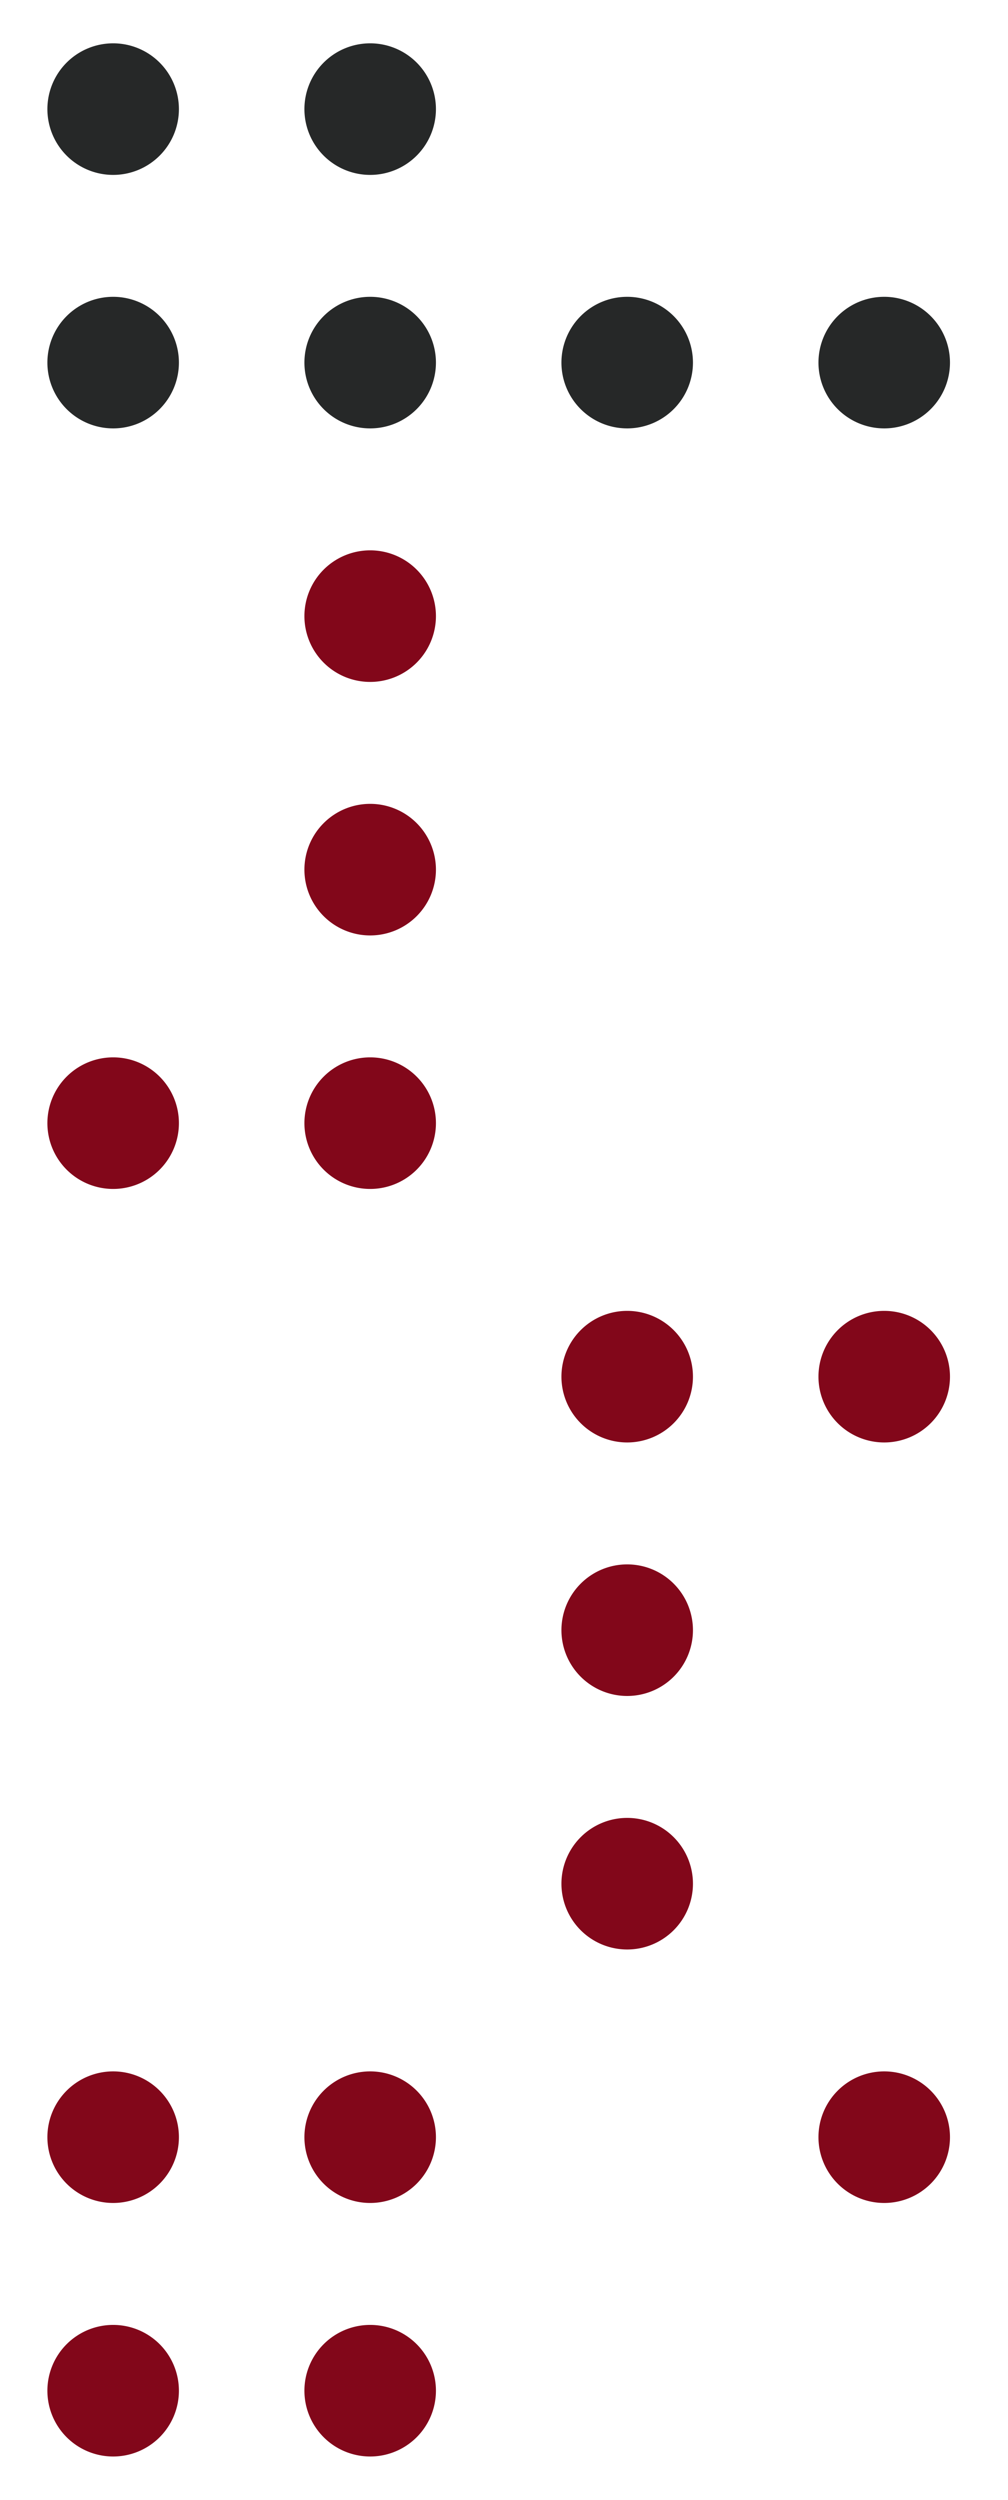 <svg xmlns="http://www.w3.org/2000/svg" xmlns:xlink="http://www.w3.org/1999/xlink" width="234" height="580" viewBox="0 0 234 580"><defs><clipPath id="clip-path"><rect id="Rectangle_2857" data-name="Rectangle 2857" width="209.531" height="559.897" fill="none"></rect></clipPath><clipPath id="clip-illus_dots01"><rect width="234" height="580"></rect></clipPath></defs><g id="illus_dots01" clip-path="url(#clip-illus_dots01)"><g id="Groupe_5385" data-name="Groupe 5385" transform="translate(11 10.051)"><g id="Groupe_5359" data-name="Groupe 5359" clip-path="url(#clip-path)"><path id="Trac&#xE9;_30467" data-name="Trac&#xE9; 30467" d="M30.533,15.265A15.266,15.266,0,1,1,15.266,0,15.265,15.265,0,0,1,30.533,15.265" fill="#262828"></path><path id="Trac&#xE9;_30468" data-name="Trac&#xE9; 30468" d="M71.824,15.265A15.266,15.266,0,1,1,56.557,0,15.265,15.265,0,0,1,71.824,15.265" transform="translate(18.375)" fill="#262828"></path><path id="Trac&#xE9;_30469" data-name="Trac&#xE9; 30469" d="M30.533,55.97A15.266,15.266,0,1,1,15.266,40.7,15.266,15.266,0,0,1,30.533,55.97" transform="translate(0 18.113)" fill="#262828"></path><path id="Trac&#xE9;_30470" data-name="Trac&#xE9; 30470" d="M71.824,55.97A15.266,15.266,0,1,1,56.557,40.7,15.266,15.266,0,0,1,71.824,55.97" transform="translate(18.375 18.113)" fill="#262828"></path><path id="Trac&#xE9;_30471" data-name="Trac&#xE9; 30471" d="M113.115,55.97A15.266,15.266,0,1,1,97.848,40.7,15.266,15.266,0,0,1,113.115,55.97" transform="translate(36.749 18.113)" fill="#262828"></path><path id="Trac&#xE9;_30472" data-name="Trac&#xE9; 30472" d="M154.407,55.97A15.266,15.266,0,1,1,139.14,40.7,15.266,15.266,0,0,1,154.407,55.97" transform="translate(55.124 18.113)" fill="#262828"></path><path id="Trac&#xE9;_30473" data-name="Trac&#xE9; 30473" d="M71.824,96.675A15.266,15.266,0,1,1,56.557,81.409,15.266,15.266,0,0,1,71.824,96.675" transform="translate(18.375 36.227)" fill="#82071a"></path><path id="Trac&#xE9;_30474" data-name="Trac&#xE9; 30474" d="M71.824,137.38a15.266,15.266,0,1,1-15.266-15.266A15.266,15.266,0,0,1,71.824,137.38" transform="translate(18.375 54.341)" fill="#82071a"></path><path id="Trac&#xE9;_30475" data-name="Trac&#xE9; 30475" d="M30.533,178.084a15.266,15.266,0,1,1-15.266-15.266,15.266,15.266,0,0,1,15.266,15.266" transform="translate(0 72.454)" fill="#82071a"></path><path id="Trac&#xE9;_30476" data-name="Trac&#xE9; 30476" d="M71.824,178.084a15.266,15.266,0,1,1-15.266-15.266,15.266,15.266,0,0,1,15.266,15.266" transform="translate(18.375 72.454)" fill="#82071a"></path><path id="Trac&#xE9;_30477" data-name="Trac&#xE9; 30477" d="M113.115,218.789a15.266,15.266,0,1,1-15.266-15.266,15.266,15.266,0,0,1,15.266,15.266" transform="translate(36.749 90.568)" fill="#82071a"></path><path id="Trac&#xE9;_30478" data-name="Trac&#xE9; 30478" d="M154.407,218.789a15.266,15.266,0,1,1-15.266-15.266,15.266,15.266,0,0,1,15.266,15.266" transform="translate(55.124 90.568)" fill="#82071a"></path><path id="Trac&#xE9;_30479" data-name="Trac&#xE9; 30479" d="M113.115,259.494a15.266,15.266,0,1,1-15.266-15.266,15.266,15.266,0,0,1,15.266,15.266" transform="translate(36.749 108.682)" fill="#82071a"></path><path id="Trac&#xE9;_30480" data-name="Trac&#xE9; 30480" d="M113.115,300.2a15.266,15.266,0,1,1-15.266-15.266A15.266,15.266,0,0,1,113.115,300.2" transform="translate(36.749 126.795)" fill="#82071a"></path><path id="Trac&#xE9;_30481" data-name="Trac&#xE9; 30481" d="M30.533,340.9a15.266,15.266,0,1,1-15.266-15.266A15.266,15.266,0,0,1,30.533,340.9" transform="translate(0 144.909)" fill="#82071a"></path><path id="Trac&#xE9;_30482" data-name="Trac&#xE9; 30482" d="M71.824,340.9a15.266,15.266,0,1,1-15.266-15.266A15.266,15.266,0,0,1,71.824,340.9" transform="translate(18.375 144.909)" fill="#82071a"></path><path id="Trac&#xE9;_30483" data-name="Trac&#xE9; 30483" d="M154.407,340.9a15.266,15.266,0,1,1-15.266-15.266A15.266,15.266,0,0,1,154.407,340.9" transform="translate(55.124 144.909)" fill="#82071a"></path><path id="Trac&#xE9;_30484" data-name="Trac&#xE9; 30484" d="M30.533,381.608a15.266,15.266,0,1,1-15.266-15.266,15.266,15.266,0,0,1,15.266,15.266" transform="translate(0 163.022)" fill="#82071a"></path><path id="Trac&#xE9;_30485" data-name="Trac&#xE9; 30485" d="M71.824,381.608a15.266,15.266,0,1,1-15.266-15.266,15.266,15.266,0,0,1,15.266,15.266" transform="translate(18.375 163.022)" fill="#82071a"></path></g></g></g></svg>
